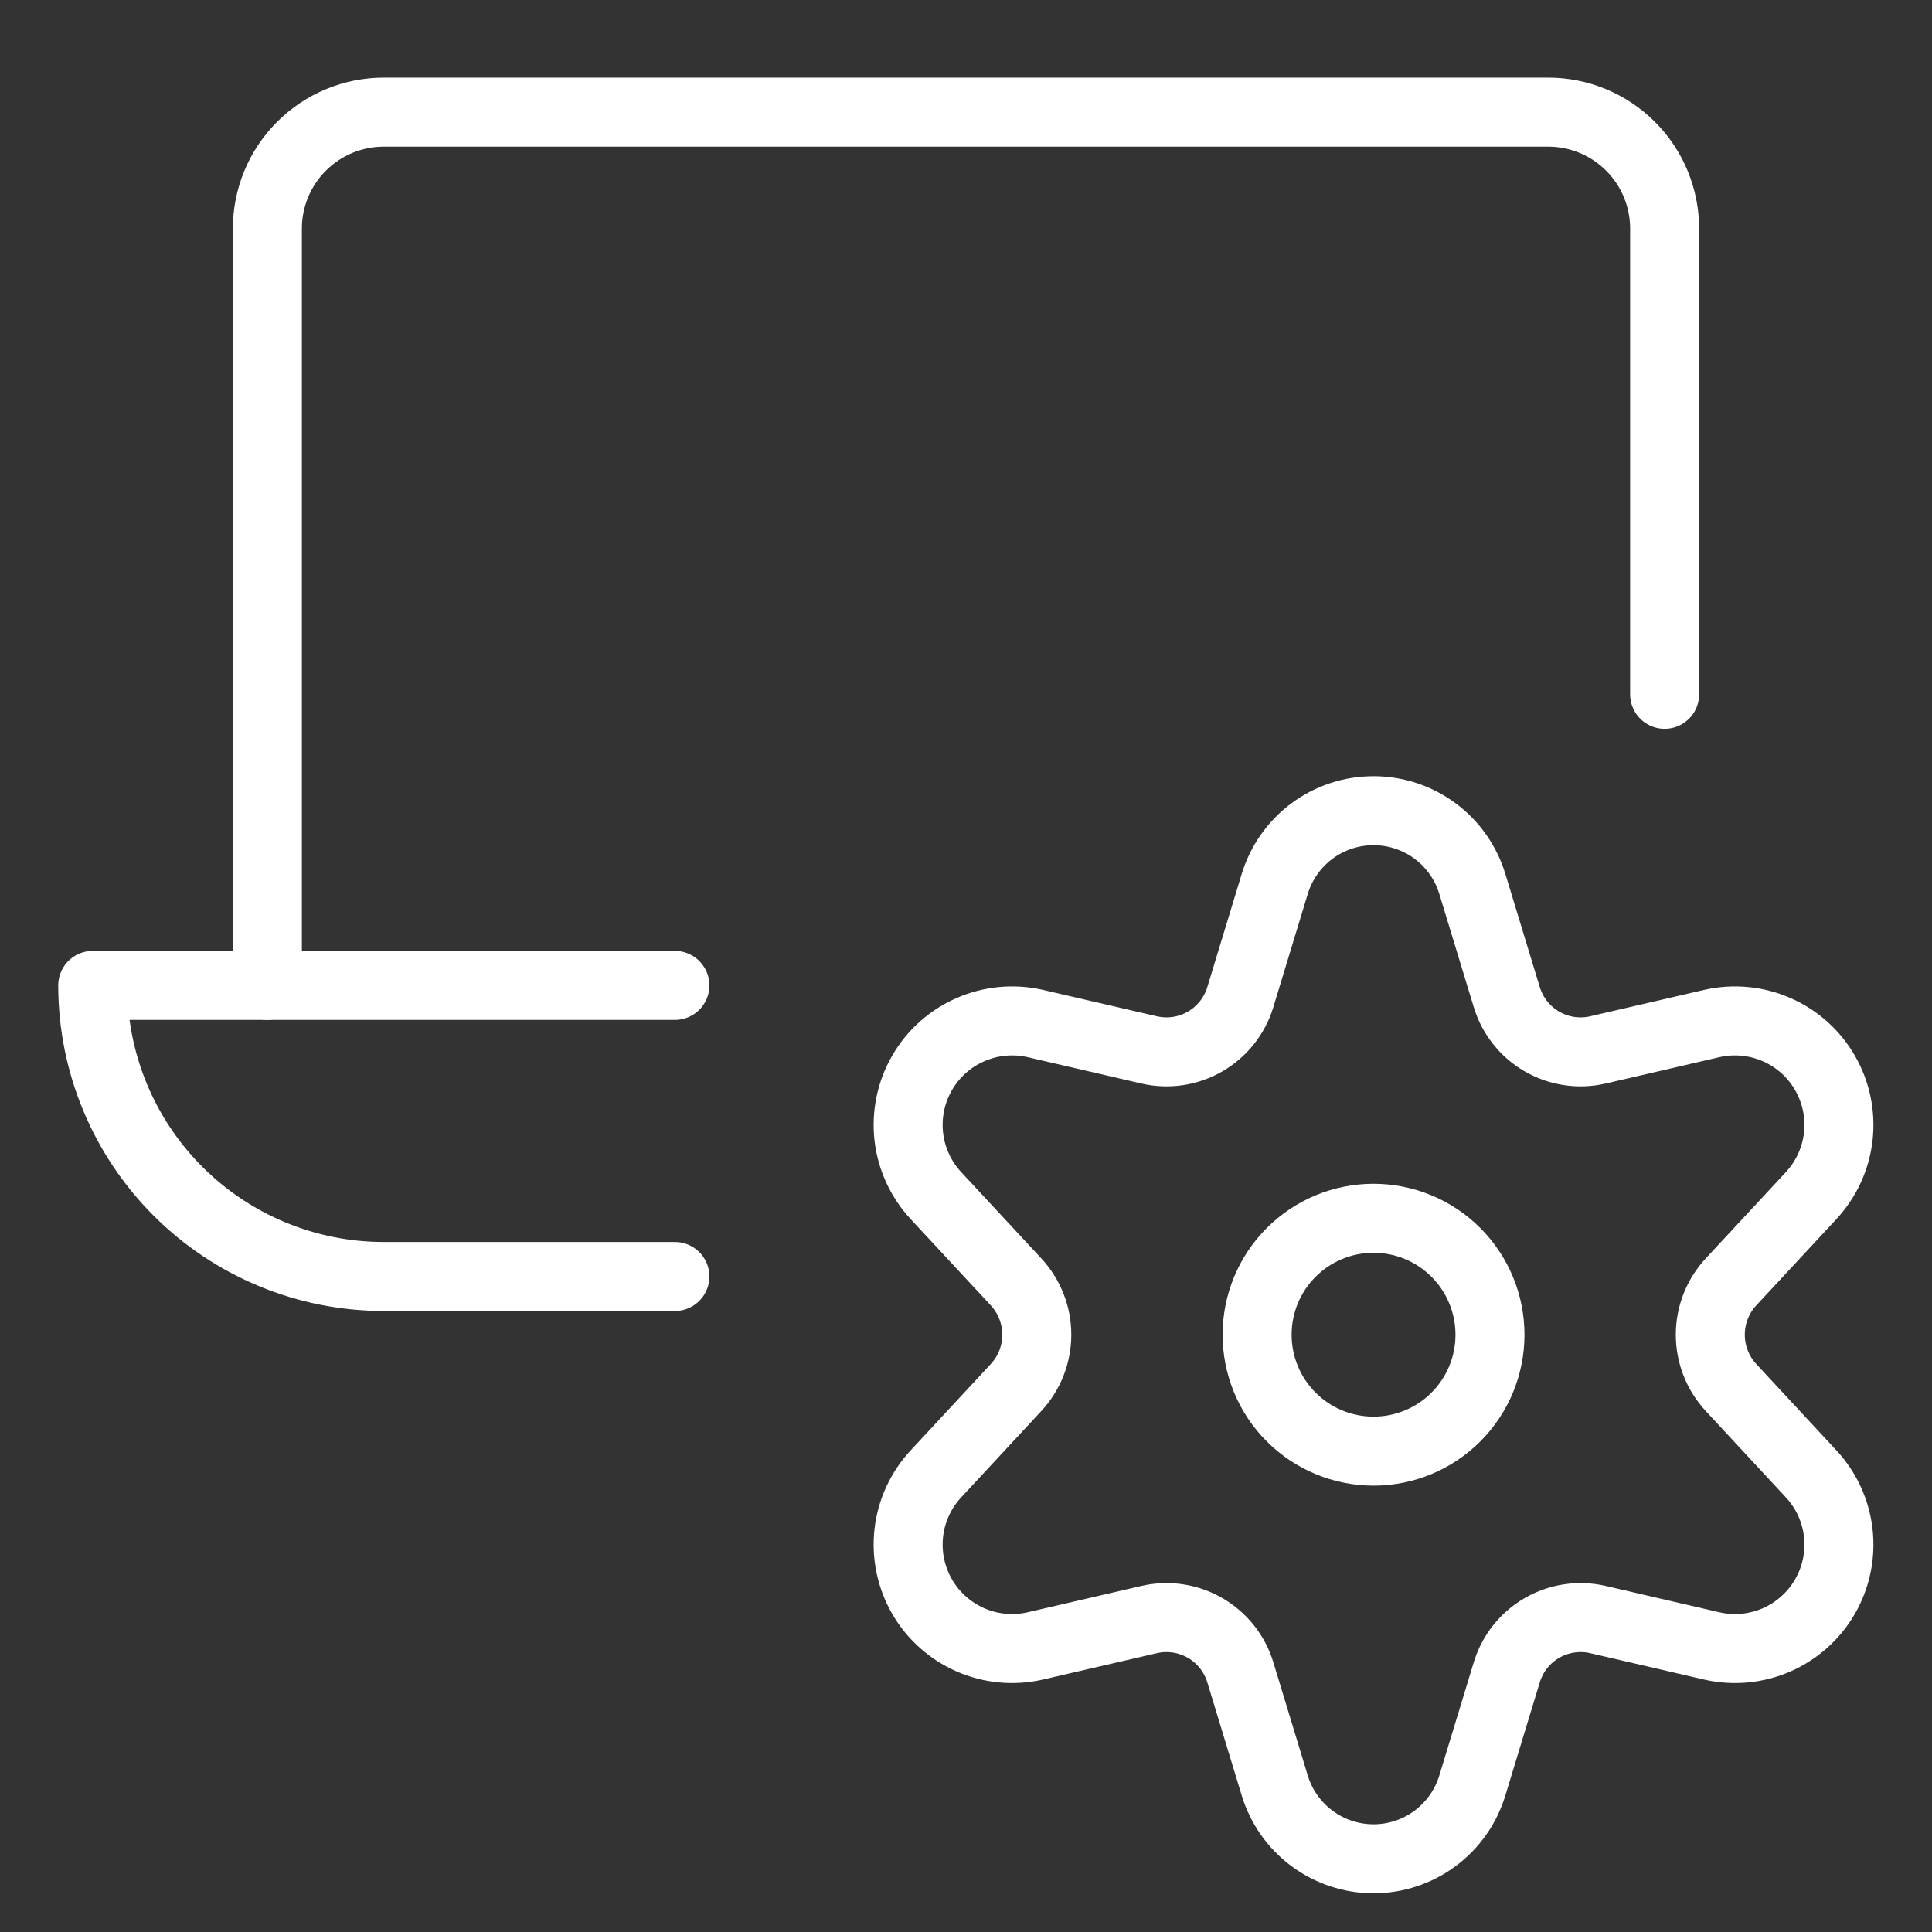 <svg width="56" height="56" viewBox="0 0 56 56" fill="none" xmlns="http://www.w3.org/2000/svg">
<rect x="0" y="0" width="56" height="56" fill="#333333" stroke="none"/>
<path d="M36.438 38.688C36.438 39.583 36.793 40.441 37.426 41.074C38.059 41.707 38.917 42.062 39.812 42.062C40.708 42.062 41.566 41.707 42.199 41.074C42.832 40.441 43.188 39.583 43.188 38.688C43.188 37.792 42.832 36.934 42.199 36.301C41.566 35.668 40.708 35.312 39.812 35.312C38.917 35.312 38.059 35.668 37.426 36.301C36.793 36.934 36.438 37.792 36.438 38.688Z" stroke="white" stroke-width="2" stroke-linecap="round" stroke-linejoin="round"/>
<path d="M42.679 25.631L43.674 28.9C43.838 29.443 44.202 29.903 44.692 30.187C45.182 30.472 45.763 30.559 46.315 30.432L49.627 29.665C50.255 29.524 50.911 29.587 51.501 29.846C52.09 30.104 52.581 30.545 52.901 31.103C53.222 31.661 53.356 32.306 53.283 32.946C53.21 33.585 52.934 34.184 52.496 34.656L50.176 37.155C49.789 37.572 49.574 38.119 49.574 38.688C49.574 39.256 49.789 39.803 50.176 40.22L52.496 42.72C52.934 43.191 53.21 43.79 53.283 44.429C53.356 45.069 53.222 45.715 52.901 46.273C52.581 46.83 52.09 47.271 51.501 47.53C50.911 47.788 50.255 47.852 49.627 47.71L46.315 46.943C45.763 46.816 45.182 46.904 44.692 47.188C44.202 47.472 43.838 47.932 43.674 48.475L42.679 51.744C42.494 52.361 42.116 52.901 41.599 53.286C41.083 53.67 40.456 53.878 39.813 53.878C39.169 53.878 38.542 53.67 38.026 53.286C37.51 52.901 37.131 52.361 36.946 51.744L35.952 48.475C35.788 47.932 35.423 47.472 34.933 47.188C34.443 46.904 33.863 46.816 33.31 46.943L29.998 47.71C29.37 47.852 28.714 47.788 28.125 47.53C27.535 47.271 27.044 46.83 26.724 46.273C26.403 45.715 26.27 45.069 26.342 44.429C26.415 43.79 26.691 43.191 27.129 42.72L29.449 40.22C29.836 39.803 30.052 39.256 30.052 38.688C30.052 38.119 29.836 37.572 29.449 37.155L27.129 34.656C26.691 34.184 26.415 33.585 26.342 32.946C26.27 32.306 26.403 31.661 26.724 31.103C27.044 30.545 27.535 30.104 28.125 29.846C28.714 29.587 29.37 29.524 29.998 29.665L33.31 30.432C33.863 30.559 34.443 30.472 34.933 30.187C35.423 29.903 35.788 29.443 35.952 28.9L36.946 25.631C37.131 25.014 37.51 24.474 38.026 24.089C38.542 23.705 39.169 23.498 39.813 23.498C40.456 23.498 41.083 23.705 41.599 24.089C42.116 24.474 42.494 25.014 42.679 25.631Z" stroke="white" stroke-width="2" stroke-linecap="round" stroke-linejoin="round"/>
<path d="M7.75 28.562V6.625C7.75 5.73 8.106 4.871 8.739 4.239C9.371 3.606 10.23 3.25 11.125 3.25H44.875C45.77 3.25 46.629 3.606 47.261 4.239C47.894 4.871 48.25 5.73 48.25 6.625V20.125" stroke="white" stroke-width="2" stroke-linecap="round" stroke-linejoin="round"/>
<path d="M19.562 28.562H2.688C2.688 30.8 3.576 32.946 5.159 34.529C6.741 36.111 8.887 37 11.125 37H19.562" stroke="white" stroke-width="2" stroke-linecap="round" stroke-linejoin="round"/>
</svg>
